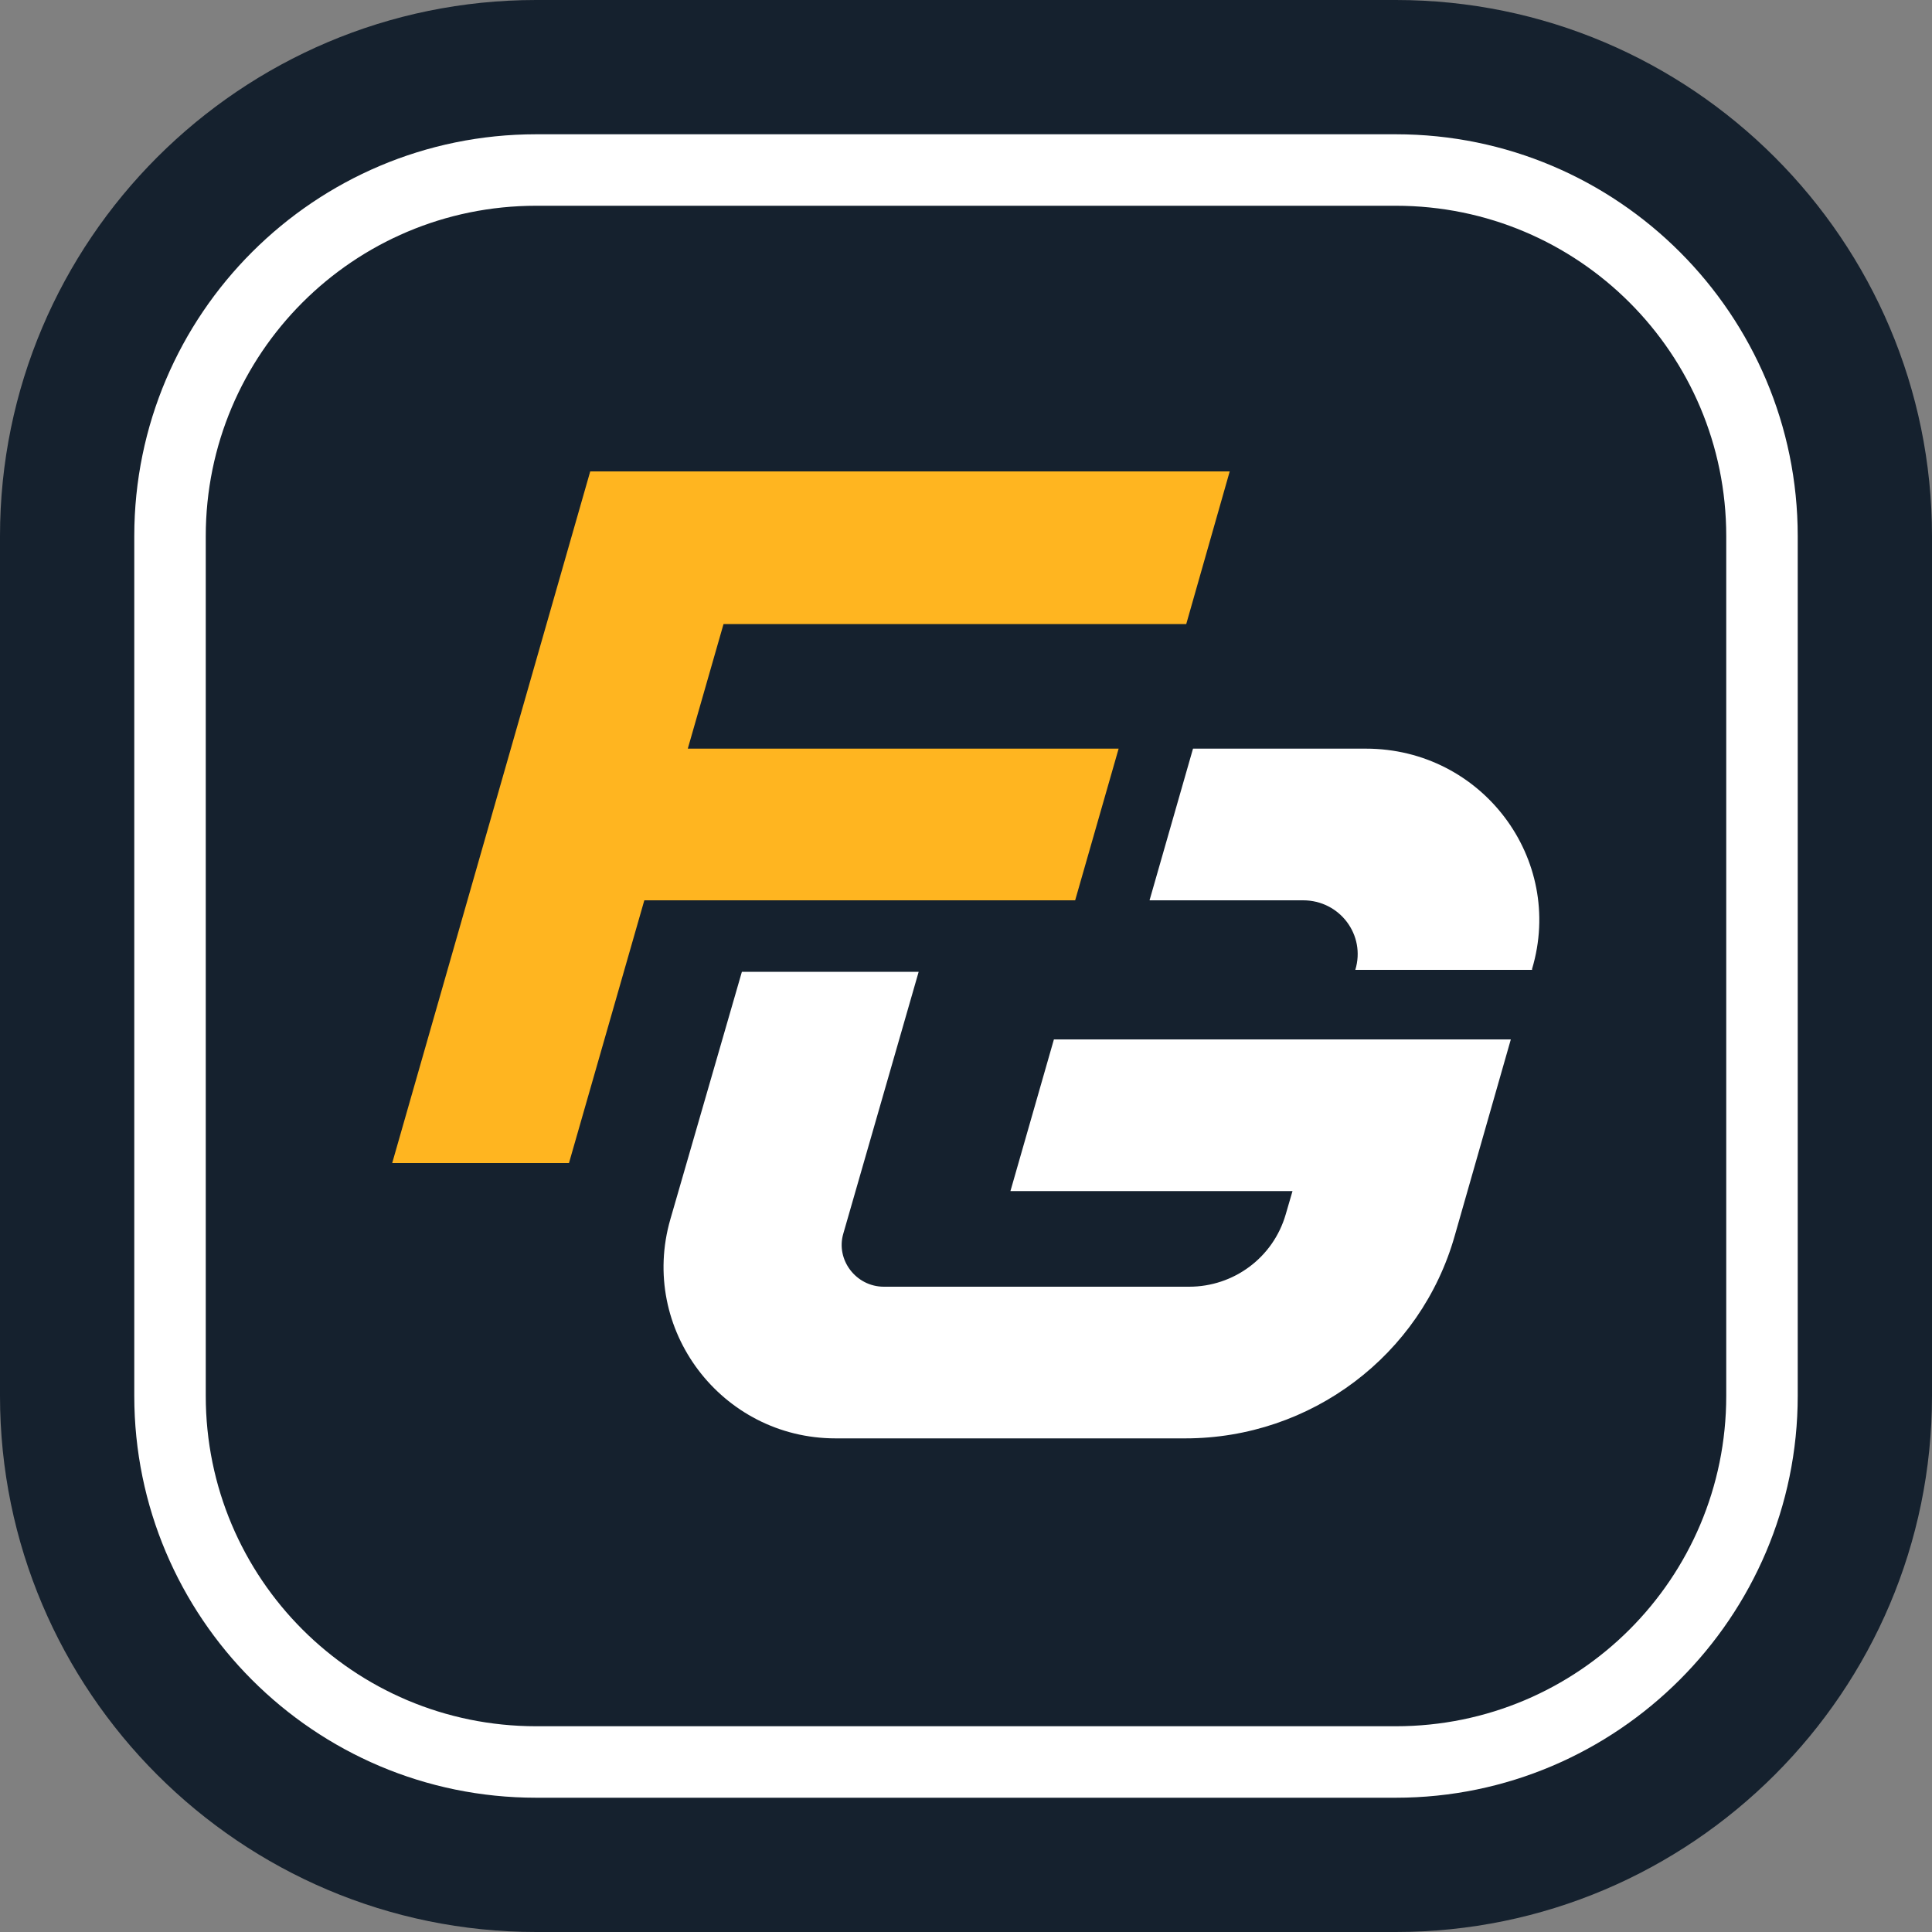 <?xml version="1.0" encoding="utf-8"?>
<!-- Generator: Adobe Illustrator 27.6.1, SVG Export Plug-In . SVG Version: 6.00 Build 0)  -->
<svg version="1.1" id="Слой_1" xmlns="http://www.w3.org/2000/svg" xmlns:xlink="http://www.w3.org/1999/xlink" x="0px" y="0px"
	 viewBox="0 0 200 200" style="enable-background:new 0 0 200 200;" xml:space="preserve">
<rect x="0" y="0" width="200" height="200" fill="#808080" stroke="none"/>
<style type="text/css">
	.st0{fill:#15212E;}
	.st1{fill:#FFB520;}
	.st2{fill:#FFFFFF;}
</style>
<g>
	<path class="st0" d="M144.5,0h-89C24.9,0,0,24.9,0,55.5v89C0,175.1,24.9,200,55.5,200h89c30.6,0,55.5-24.9,55.5-55.5v-89
		C200,24.9,175.1,0,144.5,0z"/>
	<polygon class="st1" points="122.8,64.6 127.3,48.8 79.4,48.8 71.5,48.8 61.1,48.8 40.6,120.4 58.9,120.4 66.7,93.2 111.3,93.2 
		115.8,77.5 71.2,77.5 74.9,64.6 	"/>
	<g>
		<path class="st2" d="M138.3,107.6h-29.2l-4.5,15.7h29.2l-0.7,2.4c-1.3,4.5-5.4,7.5-10,7.5H91.5c-2.9,0-5-2.8-4.2-5.5l7.8-27.1
			H76.8l-7.4,25.6c-3.3,11.4,5.3,22.7,17.1,22.7h36.2c13,0,24.4-8.6,27.9-21l5.8-20.3h-10.7H138.3z"/>
		<path class="st2" d="M141.4,77.5h-17.9l-4.5,15.7h15.9c3.8,0,6.5,3.6,5.4,7.2l0,0h18.3l0-0.1C162,88.9,153.4,77.5,141.4,77.5z"/>
	</g>
	<g>
		<path class="st2" d="M144.5,186.1h-89c-23,0-41.6-18.7-41.6-41.6v-89c0-23,18.7-41.6,41.6-41.6h89c23,0,41.6,18.7,41.6,41.6v89
			C186.1,167.4,167.4,186.1,144.5,186.1z M55.5,21.3c-18.9,0-34.2,15.3-34.2,34.2v89c0,18.9,15.3,34.2,34.2,34.2h89
			c18.9,0,34.2-15.3,34.2-34.2v-89c0-18.9-15.3-34.2-34.2-34.2H55.5z"/>
	</g>
</g>
</svg>
